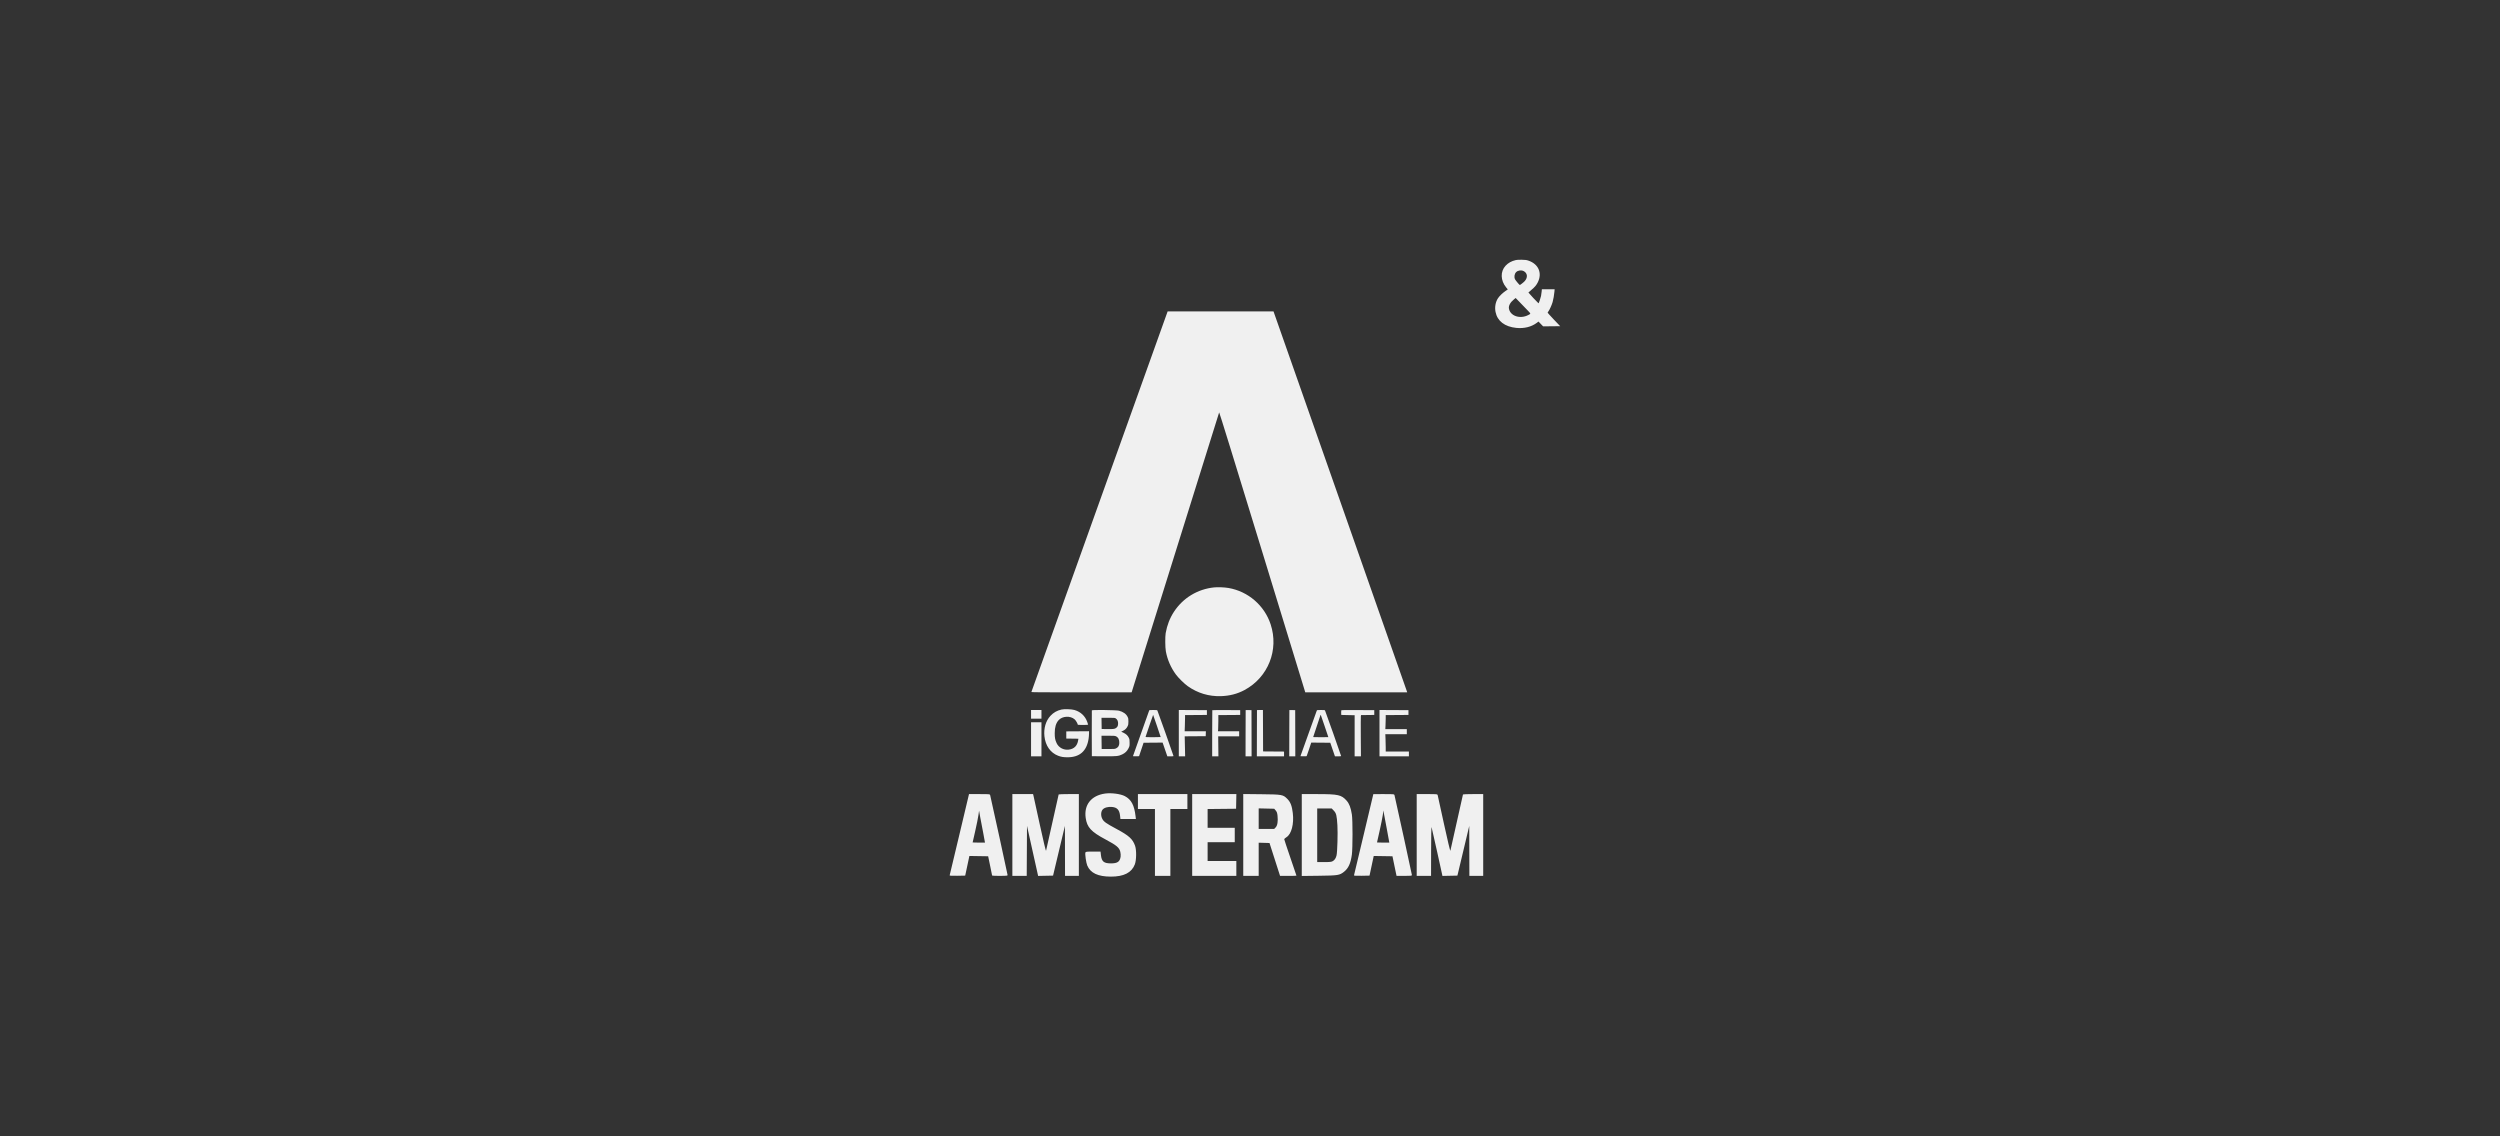 <svg xmlns="http://www.w3.org/2000/svg" width="308" height="140" viewBox="0 0 308 140" fill="none"><rect x="0" y="0" width="308" height="140" fill="#333333" stroke="none"/><path fill-rule="evenodd" clip-rule="evenodd" d="M185.493 32.732C185.816 32.386 186.22 32.163 186.743 32.041C186.892 32.007 187.133 31.994 187.494 32.002C187.958 32.013 188.062 32.027 188.318 32.115C189.549 32.538 190.024 33.65 189.457 34.782C189.277 35.142 189.078 35.377 188.664 35.719C188.464 35.884 188.3 36.03 188.3 36.042C188.3 36.074 189.512 37.368 189.542 37.368C189.583 37.368 189.8 36.74 189.855 36.465C189.883 36.323 189.917 36.079 189.931 35.922L189.957 35.636H190.744H191.531L191.507 35.922C191.47 36.349 191.379 36.869 191.28 37.221C191.186 37.552 190.914 38.159 190.776 38.344C190.731 38.405 190.682 38.474 190.668 38.498C190.652 38.525 190.946 38.859 191.429 39.364L192.215 40.186L191.164 40.197L190.113 40.207L189.828 39.912L189.544 39.616L189.316 39.785C188.652 40.278 187.763 40.494 186.804 40.397C185.383 40.252 184.475 39.556 184.251 38.438C184.132 37.849 184.245 37.21 184.549 36.746C184.73 36.471 185.115 36.098 185.471 35.854L185.76 35.656L185.563 35.416C184.853 34.552 184.824 33.449 185.493 32.732ZM187.857 34.621C188.248 34.173 188.186 33.641 187.713 33.398C187.431 33.253 187.025 33.303 186.804 33.511C186.582 33.719 186.513 34.108 186.647 34.402C186.702 34.526 187.164 35.08 187.238 35.112C187.276 35.129 187.725 34.773 187.857 34.621ZM188.524 38.645C188.538 38.58 188.446 38.492 188.245 38.282C188.064 38.094 187.649 37.663 187.323 37.326L186.73 36.712L186.519 36.883C186.072 37.246 185.843 37.66 185.899 38.007C186.044 38.922 187.258 39.341 188.263 38.822C188.425 38.739 188.512 38.7 188.524 38.645ZM127.069 85.248C127.076 85.221 130.855 74.66 135.468 61.78L143.854 38.363H150.375H156.896L165.109 61.748C169.626 74.609 173.332 85.17 173.344 85.216L173.365 85.299H167.087H160.81L155.519 68.02C152.005 56.544 150.219 50.763 150.2 50.806C150.185 50.841 147.766 58.579 144.825 68.001C141.885 77.424 139.462 85.17 139.443 85.216L139.407 85.299H133.232C128.038 85.299 127.059 85.291 127.069 85.248ZM144.632 75.37C145.746 73.668 147.534 72.581 149.569 72.369C150.03 72.321 150.857 72.354 151.35 72.439C153.771 72.858 155.775 74.586 156.543 76.917C157.582 80.07 156.237 83.451 153.323 85.014C152.44 85.487 151.508 85.729 150.429 85.765C148.943 85.815 147.536 85.393 146.328 84.533C145.9 84.228 145.168 83.507 144.864 83.09C144.234 82.227 143.82 81.267 143.631 80.233C143.547 79.773 143.535 78.436 143.611 78.004C143.784 77.021 144.121 76.151 144.632 75.37ZM129.42 88.186C129.798 87.782 130.223 87.541 130.775 87.415C131.121 87.335 132.019 87.367 132.373 87.471C133.135 87.694 133.682 88.204 133.947 88.939C134.008 89.107 134.058 89.26 134.058 89.279C134.058 89.3 133.796 89.314 133.417 89.314C132.906 89.314 132.776 89.304 132.776 89.265C132.776 89.154 132.544 88.759 132.404 88.632C131.876 88.152 130.87 88.207 130.407 88.741C130.089 89.108 129.943 89.605 129.942 90.328C129.941 90.897 129.989 91.151 130.174 91.551C130.431 92.104 131.024 92.426 131.656 92.355C132.328 92.279 132.728 91.881 132.832 91.185L132.858 91.011L132.112 91.001L131.366 90.991V90.549V90.106L132.767 90.097L134.168 90.087L134.168 90.373C134.168 90.53 134.143 90.821 134.114 91.018C133.887 92.529 133.02 93.294 131.531 93.297C131.02 93.298 130.732 93.251 130.354 93.105C129.409 92.739 128.798 91.867 128.674 90.708C128.569 89.726 128.842 88.802 129.42 88.186ZM127.026 88.541V88.006V87.472H127.667H128.308V88.006V88.541H127.667H127.026ZM134.506 90.364C134.501 88.824 134.505 87.543 134.515 87.516C134.545 87.436 137.546 87.475 137.861 87.558C138.383 87.697 138.743 87.954 138.918 88.312C139.01 88.5 139.021 88.561 139.021 88.891C139.02 89.211 139.008 89.286 138.925 89.465C138.802 89.729 138.618 89.912 138.348 90.04L138.132 90.142L138.411 90.275C138.742 90.433 138.94 90.62 139.072 90.898C139.157 91.079 139.167 91.146 139.167 91.508C139.167 91.905 139.164 91.923 139.029 92.196C138.861 92.539 138.615 92.776 138.251 92.946C137.781 93.166 137.583 93.186 135.963 93.174L134.516 93.164L134.506 90.364ZM139.588 93.139C139.588 93.106 141.232 88.476 141.571 87.555C141.6 87.475 141.617 87.472 142.074 87.472C142.408 87.472 142.557 87.486 142.583 87.518C142.622 87.569 144.536 92.965 144.562 93.1C144.578 93.181 144.572 93.183 144.198 93.183H143.817L143.525 92.335L143.234 91.487L142.061 91.497L140.889 91.506L140.611 92.335L140.332 93.164L139.96 93.175C139.682 93.183 139.588 93.174 139.588 93.139ZM145.229 93.183V90.327V87.472L146.959 87.481L148.69 87.491V87.785V88.08L147.344 88.09L145.998 88.1V88.425C145.998 88.603 145.987 89.051 145.974 89.419L145.95 90.088H147.257H148.565L148.554 90.392L148.543 90.696L147.249 90.706L145.955 90.715L145.982 91.949L146.009 93.183H145.619H145.229ZM149.34 90.355C149.34 88.8 149.347 87.515 149.356 87.499C149.365 87.484 150.142 87.476 151.082 87.481L152.792 87.491V87.785V88.08L151.446 88.09L150.1 88.1V88.867C150.1 89.29 150.089 89.737 150.076 89.862L150.053 90.088H151.358H152.664V90.401V90.714H151.373H150.082L150.095 91.948L150.108 93.183H149.724H149.34L149.34 90.355ZM153.456 90.337C153.459 88.771 153.464 87.486 153.466 87.48C153.468 87.474 153.63 87.474 153.826 87.48L154.184 87.491L154.19 90.337L154.196 93.183H153.823H153.451L153.456 90.337ZM154.85 90.337C154.855 88.771 154.859 87.487 154.86 87.481C154.86 87.476 155.026 87.472 155.227 87.472H155.593L155.603 90.023L155.612 92.575L156.903 92.585L158.194 92.594V92.888V93.183H156.518H154.843L154.85 90.337ZM158.841 90.337C158.844 88.771 158.848 87.486 158.85 87.48C158.852 87.474 159.014 87.474 159.21 87.48L159.567 87.491L159.575 90.337L159.582 93.183H159.209H158.835L158.841 90.337ZM161.21 90.383C161.758 88.853 162.218 87.572 162.232 87.537C162.254 87.48 162.314 87.472 162.73 87.472C163.065 87.472 163.213 87.486 163.237 87.518C163.277 87.571 165.226 93.085 165.226 93.144C165.226 93.169 165.088 93.183 164.846 93.183H164.466L164.178 92.344L163.889 91.506L162.717 91.497L161.544 91.487L161.275 92.307C161.127 92.758 160.994 93.14 160.979 93.156C160.965 93.172 160.787 93.181 160.584 93.175L160.214 93.164L161.21 90.383ZM165.233 87.826C165.227 87.686 165.231 87.549 165.242 87.522C165.257 87.48 165.607 87.473 167.285 87.481L169.31 87.491V87.785V88.08L168.496 88.09L167.683 88.1L167.658 88.232C167.645 88.305 167.641 89.448 167.65 90.773L167.667 93.183H167.279H166.89L166.891 90.65L166.892 88.117L166.068 88.099L165.244 88.08L165.233 87.826ZM169.953 93.183L169.953 90.327L169.953 87.472L171.737 87.481L173.522 87.491V87.785V88.08L172.121 88.09L170.72 88.099L170.72 88.495C170.72 88.713 170.709 89.102 170.696 89.36L170.672 89.83H171.996H173.32V90.143V90.456H171.996H170.672L170.696 91.015C170.709 91.322 170.72 91.803 170.72 92.083V92.593H172.148H173.577V92.888V93.183H171.765H169.953ZM142.995 90.804C142.995 90.792 142.789 90.176 142.537 89.435C142.285 88.693 142.073 88.081 142.066 88.073C142.058 88.066 141.849 88.661 141.602 89.396C141.354 90.131 141.144 90.754 141.135 90.779C141.122 90.815 141.322 90.825 142.057 90.825C142.573 90.825 142.995 90.815 142.995 90.804ZM163.651 90.814C163.651 90.808 163.444 90.191 163.19 89.442C162.937 88.693 162.723 88.074 162.715 88.066C162.707 88.058 162.692 88.074 162.682 88.103C162.634 88.232 161.783 90.796 161.783 90.809C161.783 90.818 162.204 90.825 162.717 90.825C163.231 90.825 163.651 90.82 163.651 90.814ZM137.749 89.175C137.764 88.877 137.666 88.645 137.468 88.513C137.348 88.433 137.314 88.43 136.524 88.43H135.705L135.715 89.121L135.725 89.812L136.347 89.823C137.096 89.836 137.313 89.814 137.468 89.708C137.672 89.568 137.735 89.448 137.749 89.175ZM127.026 93.183V91.083V88.983H127.667H128.308V91.083V93.183H127.667H127.026ZM137.898 91.56C137.921 91.146 137.774 90.842 137.487 90.711C137.354 90.65 137.238 90.642 136.52 90.641L135.705 90.641L135.715 91.46L135.725 92.28H136.53C137.304 92.28 137.343 92.277 137.512 92.193C137.765 92.068 137.88 91.879 137.898 91.56ZM133.757 100.77C133.526 99.157 134.436 98.01 136.139 97.766C136.905 97.656 138.053 97.806 138.583 98.085C139.372 98.501 139.738 99.182 139.899 100.539L139.942 100.897H138.989H138.035L137.991 100.492C137.915 99.791 137.64 99.485 137.026 99.419C136.52 99.365 136.037 99.499 135.833 99.751C135.617 100.018 135.607 100.524 135.81 100.9C135.995 101.242 136.277 101.441 137.537 102.117C139.092 102.952 139.539 103.355 139.838 104.191C140.028 104.724 140.013 105.966 139.809 106.497C139.417 107.516 138.454 108.005 136.849 108C135.266 107.995 134.346 107.56 133.951 106.633C133.811 106.305 133.655 105.21 133.722 105.029C133.759 104.929 133.881 104.914 134.676 104.914H135.587L135.633 105.335C135.721 106.147 135.99 106.369 136.882 106.369C137.666 106.368 137.965 106.162 138.059 105.556C138.083 105.401 138.067 105.132 138.022 104.947C137.894 104.419 137.579 104.155 136.195 103.416C134.42 102.468 133.922 101.927 133.757 100.77ZM117.002 107.827C117.017 107.779 117.559 105.511 118.205 102.787L119.382 97.833L120.669 97.833C121.95 97.832 121.957 97.833 121.993 97.986C122.209 98.897 124.134 107.724 124.134 107.804C124.134 107.895 124.001 107.91 123.183 107.91C122.66 107.91 122.23 107.887 122.227 107.859C122.224 107.831 122.114 107.287 121.981 106.651L121.741 105.493L120.585 105.474L119.428 105.456L119.316 105.985C119.254 106.276 119.138 106.821 119.058 107.195L118.912 107.876L117.943 107.895C117.18 107.91 116.98 107.896 117.002 107.827ZM124.723 107.91V102.871V97.832H125.999H127.275L127.337 98.088C127.372 98.228 127.722 99.829 128.116 101.646C128.531 103.556 128.85 104.891 128.873 104.812C128.926 104.629 130.426 97.931 130.426 97.876C130.426 97.852 130.986 97.832 131.671 97.832H132.916V102.871V107.91H132.064H131.212L131.205 104.829L131.199 101.748L130.532 104.54C130.166 106.075 129.837 107.454 129.802 107.604L129.738 107.876L128.817 107.895L127.897 107.914L127.211 104.831L126.526 101.748L126.509 104.829L126.492 107.91H125.608H124.723ZM140.192 99.671V98.752V97.832H143.24H146.287V98.752V99.671H145.239H144.19V103.791V107.91H143.24H142.289V103.791V99.671H141.24H140.192ZM146.877 107.91V102.871V97.832H149.599H152.321L152.303 98.735L152.285 99.637L150.531 99.655L148.778 99.673V100.83V101.986H150.449H152.121V102.871V103.757H150.449H148.778V104.914V106.072H150.548H152.317V106.991V107.91H149.597H146.877ZM153.169 107.91V102.867V97.824L155.414 97.848C157.985 97.876 158.073 97.892 158.611 98.438C158.991 98.823 159.17 99.293 159.274 100.175C159.432 101.51 159.109 102.754 158.506 103.134C158.349 103.233 158.22 103.349 158.218 103.393C158.217 103.436 158.556 104.458 158.97 105.663C159.385 106.868 159.724 107.867 159.724 107.882C159.724 107.898 159.269 107.91 158.713 107.91H157.703L157.053 105.884L156.403 103.859L155.737 103.839L155.07 103.82V105.865V107.91H154.12H153.169ZM160.379 107.92V102.876V97.832L162.329 97.833C164.87 97.835 165.255 97.921 165.893 98.629C166.228 99.001 166.416 99.493 166.552 100.352C166.659 101.023 166.656 104.544 166.548 105.303C166.394 106.394 166.124 106.976 165.571 107.413C165.036 107.834 164.838 107.865 162.493 107.894L160.379 107.92ZM166.815 107.827C166.831 107.779 167.373 105.511 168.019 102.787L169.195 97.834L170.482 97.833C171.763 97.832 171.77 97.833 171.806 97.986C172.02 98.885 173.947 107.722 173.947 107.802C173.947 107.896 173.82 107.91 173.001 107.91H172.055L171.951 107.417C171.894 107.145 171.78 106.601 171.699 106.208L171.552 105.493L170.397 105.474L169.242 105.456L169.129 105.985C169.067 106.276 168.951 106.821 168.871 107.195L168.726 107.876L167.756 107.895C166.993 107.91 166.793 107.896 166.815 107.827ZM174.537 107.91V102.871V97.832H175.814C177.083 97.832 177.091 97.833 177.127 97.986C177.148 98.07 177.498 99.671 177.906 101.543C178.332 103.504 178.663 104.89 178.686 104.812C178.74 104.626 180.239 97.931 180.239 97.876C180.239 97.852 180.799 97.832 181.484 97.832H182.73V102.871V107.91H181.878H181.026L181.019 104.829L181.012 101.748L180.365 104.471C180.009 105.97 179.68 107.348 179.634 107.536L179.55 107.876L178.629 107.895L177.709 107.914L177.069 105.001C176.718 103.399 176.404 102.012 176.373 101.918C176.34 101.817 176.315 103.008 176.312 104.829L176.306 107.91H175.422H174.537ZM157.393 100.511C157.357 100.157 157.309 100.017 157.165 99.849L156.982 99.637L156.026 99.615L155.07 99.593V100.857V102.122H156.026H156.981L157.163 101.933C157.382 101.705 157.464 101.199 157.393 100.511ZM164.769 101.69C164.693 100.442 164.63 100.19 164.313 99.861L164.065 99.603H163.173H162.28V102.905V106.208L163.149 106.208C163.894 106.207 164.047 106.189 164.227 106.074C164.441 105.939 164.588 105.704 164.663 105.379C164.762 104.95 164.828 102.655 164.769 101.69ZM121.35 103.81C121.36 103.799 121.266 103.285 121.142 102.667C121.017 102.049 120.849 101.167 120.768 100.707L120.621 99.87L120.542 100.435C120.498 100.745 120.32 101.627 120.145 102.395L119.828 103.791L120.58 103.81C120.994 103.82 121.341 103.82 121.35 103.81ZM171.164 103.81C171.173 103.799 171.04 103.07 170.868 102.19C170.696 101.31 170.529 100.422 170.497 100.216L170.44 99.841L170.358 100.42C170.312 100.738 170.134 101.627 169.961 102.395L169.647 103.791L170.396 103.81C170.809 103.82 171.154 103.82 171.164 103.81Z" fill="#F0F0F0"></path></svg>
